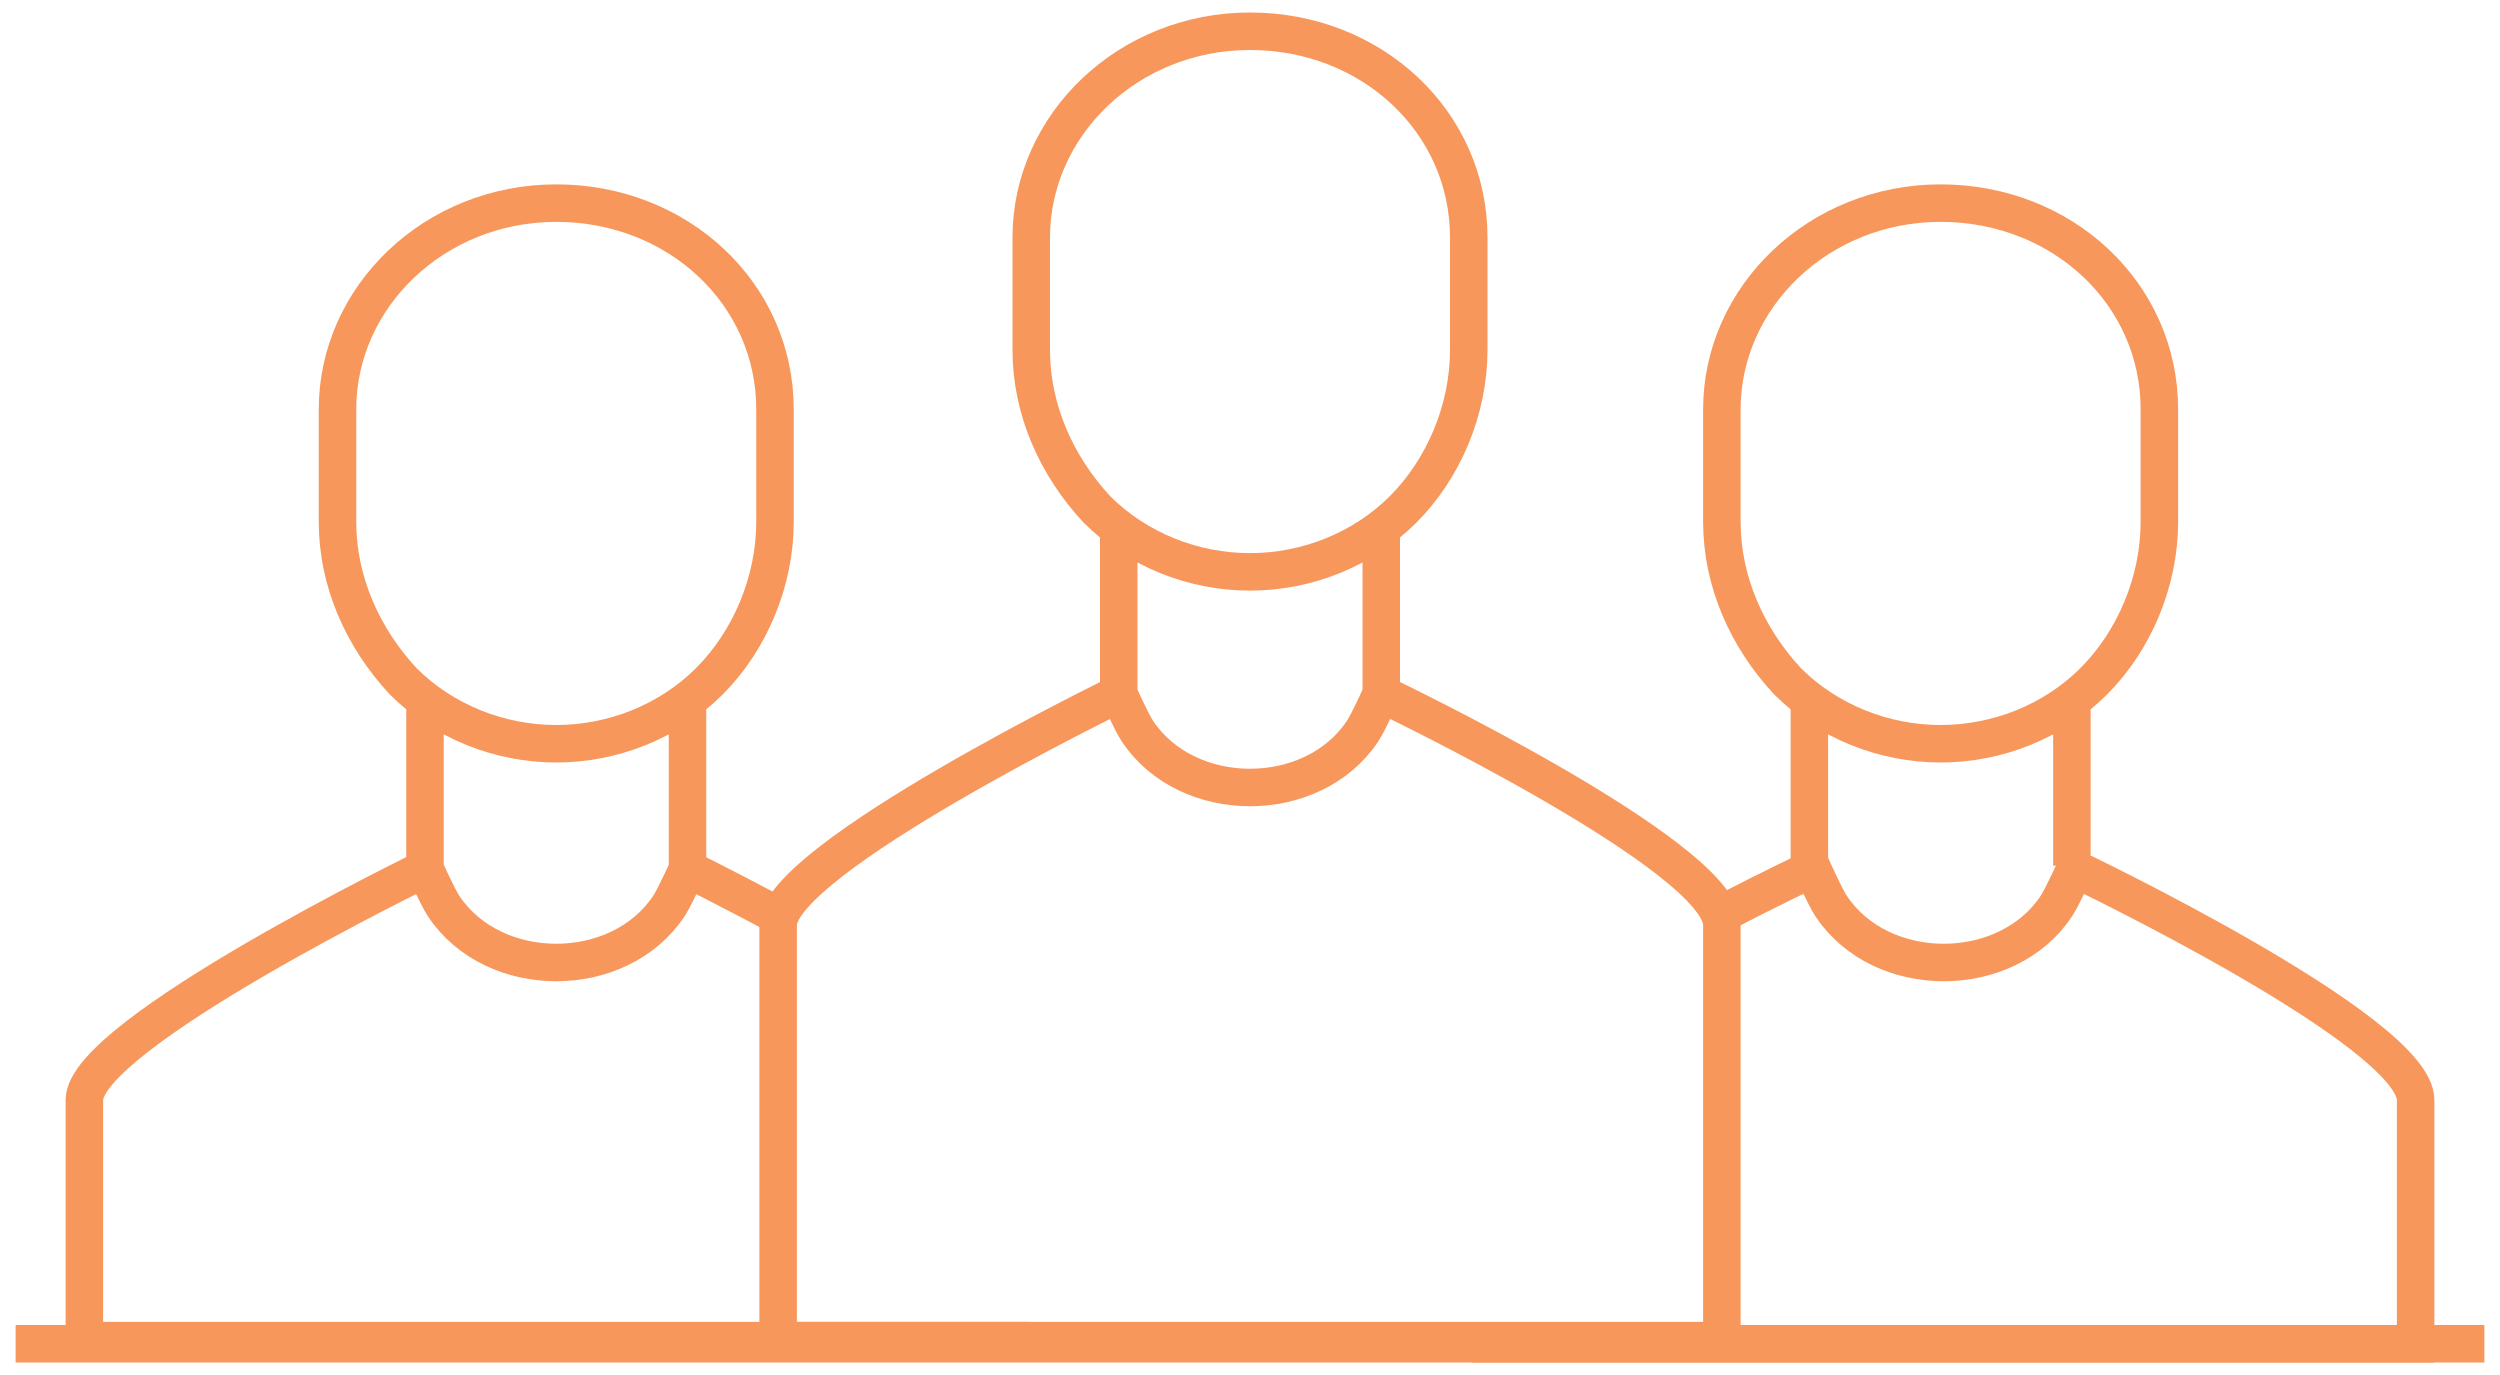 <?xml version="1.0" encoding="UTF-8"?>
<svg xmlns="http://www.w3.org/2000/svg" id="Layer_1" data-name="Layer 1" version="1.1" viewBox="0 0 80 44">
  <defs>
    <style>
      .cls-1 {
        stroke-linecap: square;
      }

      .cls-1, .cls-2 {
        fill: none;
        stroke: #f7975b;
        stroke-miterlimit: 10;
        stroke-width: 1.2px;
      }
    </style>
  </defs>
  <path class="cls-2" d="M24.9,29.6c0-2.1,10.9-7.4,10.9-7.4,0,0,.4.9.6,1.2,1.6,2.4,5.6,2.4,7.2,0,.2-.3.6-1.2.6-1.2,0,0,10.9,5.2,10.9,7.4v13.3h-30.2c0,0,0-13.3,0-13.3h0ZM44.2,17.2v5M35.8,17.2v5M33,7.6c0-3.6,3.1-6.6,7-6.6s7,2.9,7,6.6M47,7.6v3.6c0,1.9-.8,3.8-2.1,5.1-1.3,1.3-3.1,2-4.9,2s-3.6-.7-4.9-2h0c-1.3-1.4-2.1-3.2-2.1-5.1v-3.6"></path>
  <line class="cls-1" x1="1.1" y1="43" x2="78.9" y2="43"></line>
  <path class="cls-2" d="M32.9,42.9H2.7c0,0,0-7.7,0-7.7,0-2.1,10.9-7.4,10.9-7.4,0,0,.4.9.6,1.2,1.6,2.4,5.6,2.4,7.2,0,.2-.3.6-1.2.6-1.2,0,0,1.2.6,2.9,1.5M22,22.7v5M13.6,22.7v5M10.8,13.1c0-3.6,3.1-6.6,7-6.6s7,2.9,7,6.6M24.8,13.1v3.6c0,1.9-.8,3.8-2.1,5.1-1.3,1.3-3.1,2-4.9,2s-3.6-.7-4.9-2h0c-1.3-1.4-2.1-3.2-2.1-5.1v-3.6M55,29.3c1.7-.9,3-1.5,3-1.5,0,0,.4.9.6,1.2,1.6,2.4,5.6,2.4,7.2,0,.2-.3.6-1.2.6-1.2,0,0,10.9,5.2,10.9,7.4v7.8h-30.2M66.3,22.7v5M57.9,22.7v5M55.1,13.1c0-3.6,3.1-6.6,7-6.6s7,2.9,7,6.6M69.1,13.1v3.6c0,1.9-.8,3.8-2.1,5.1-1.3,1.3-3.1,2-4.9,2s-3.6-.7-4.9-2h0c-1.3-1.4-2.1-3.2-2.1-5.1v-3.6"></path>
</svg>
